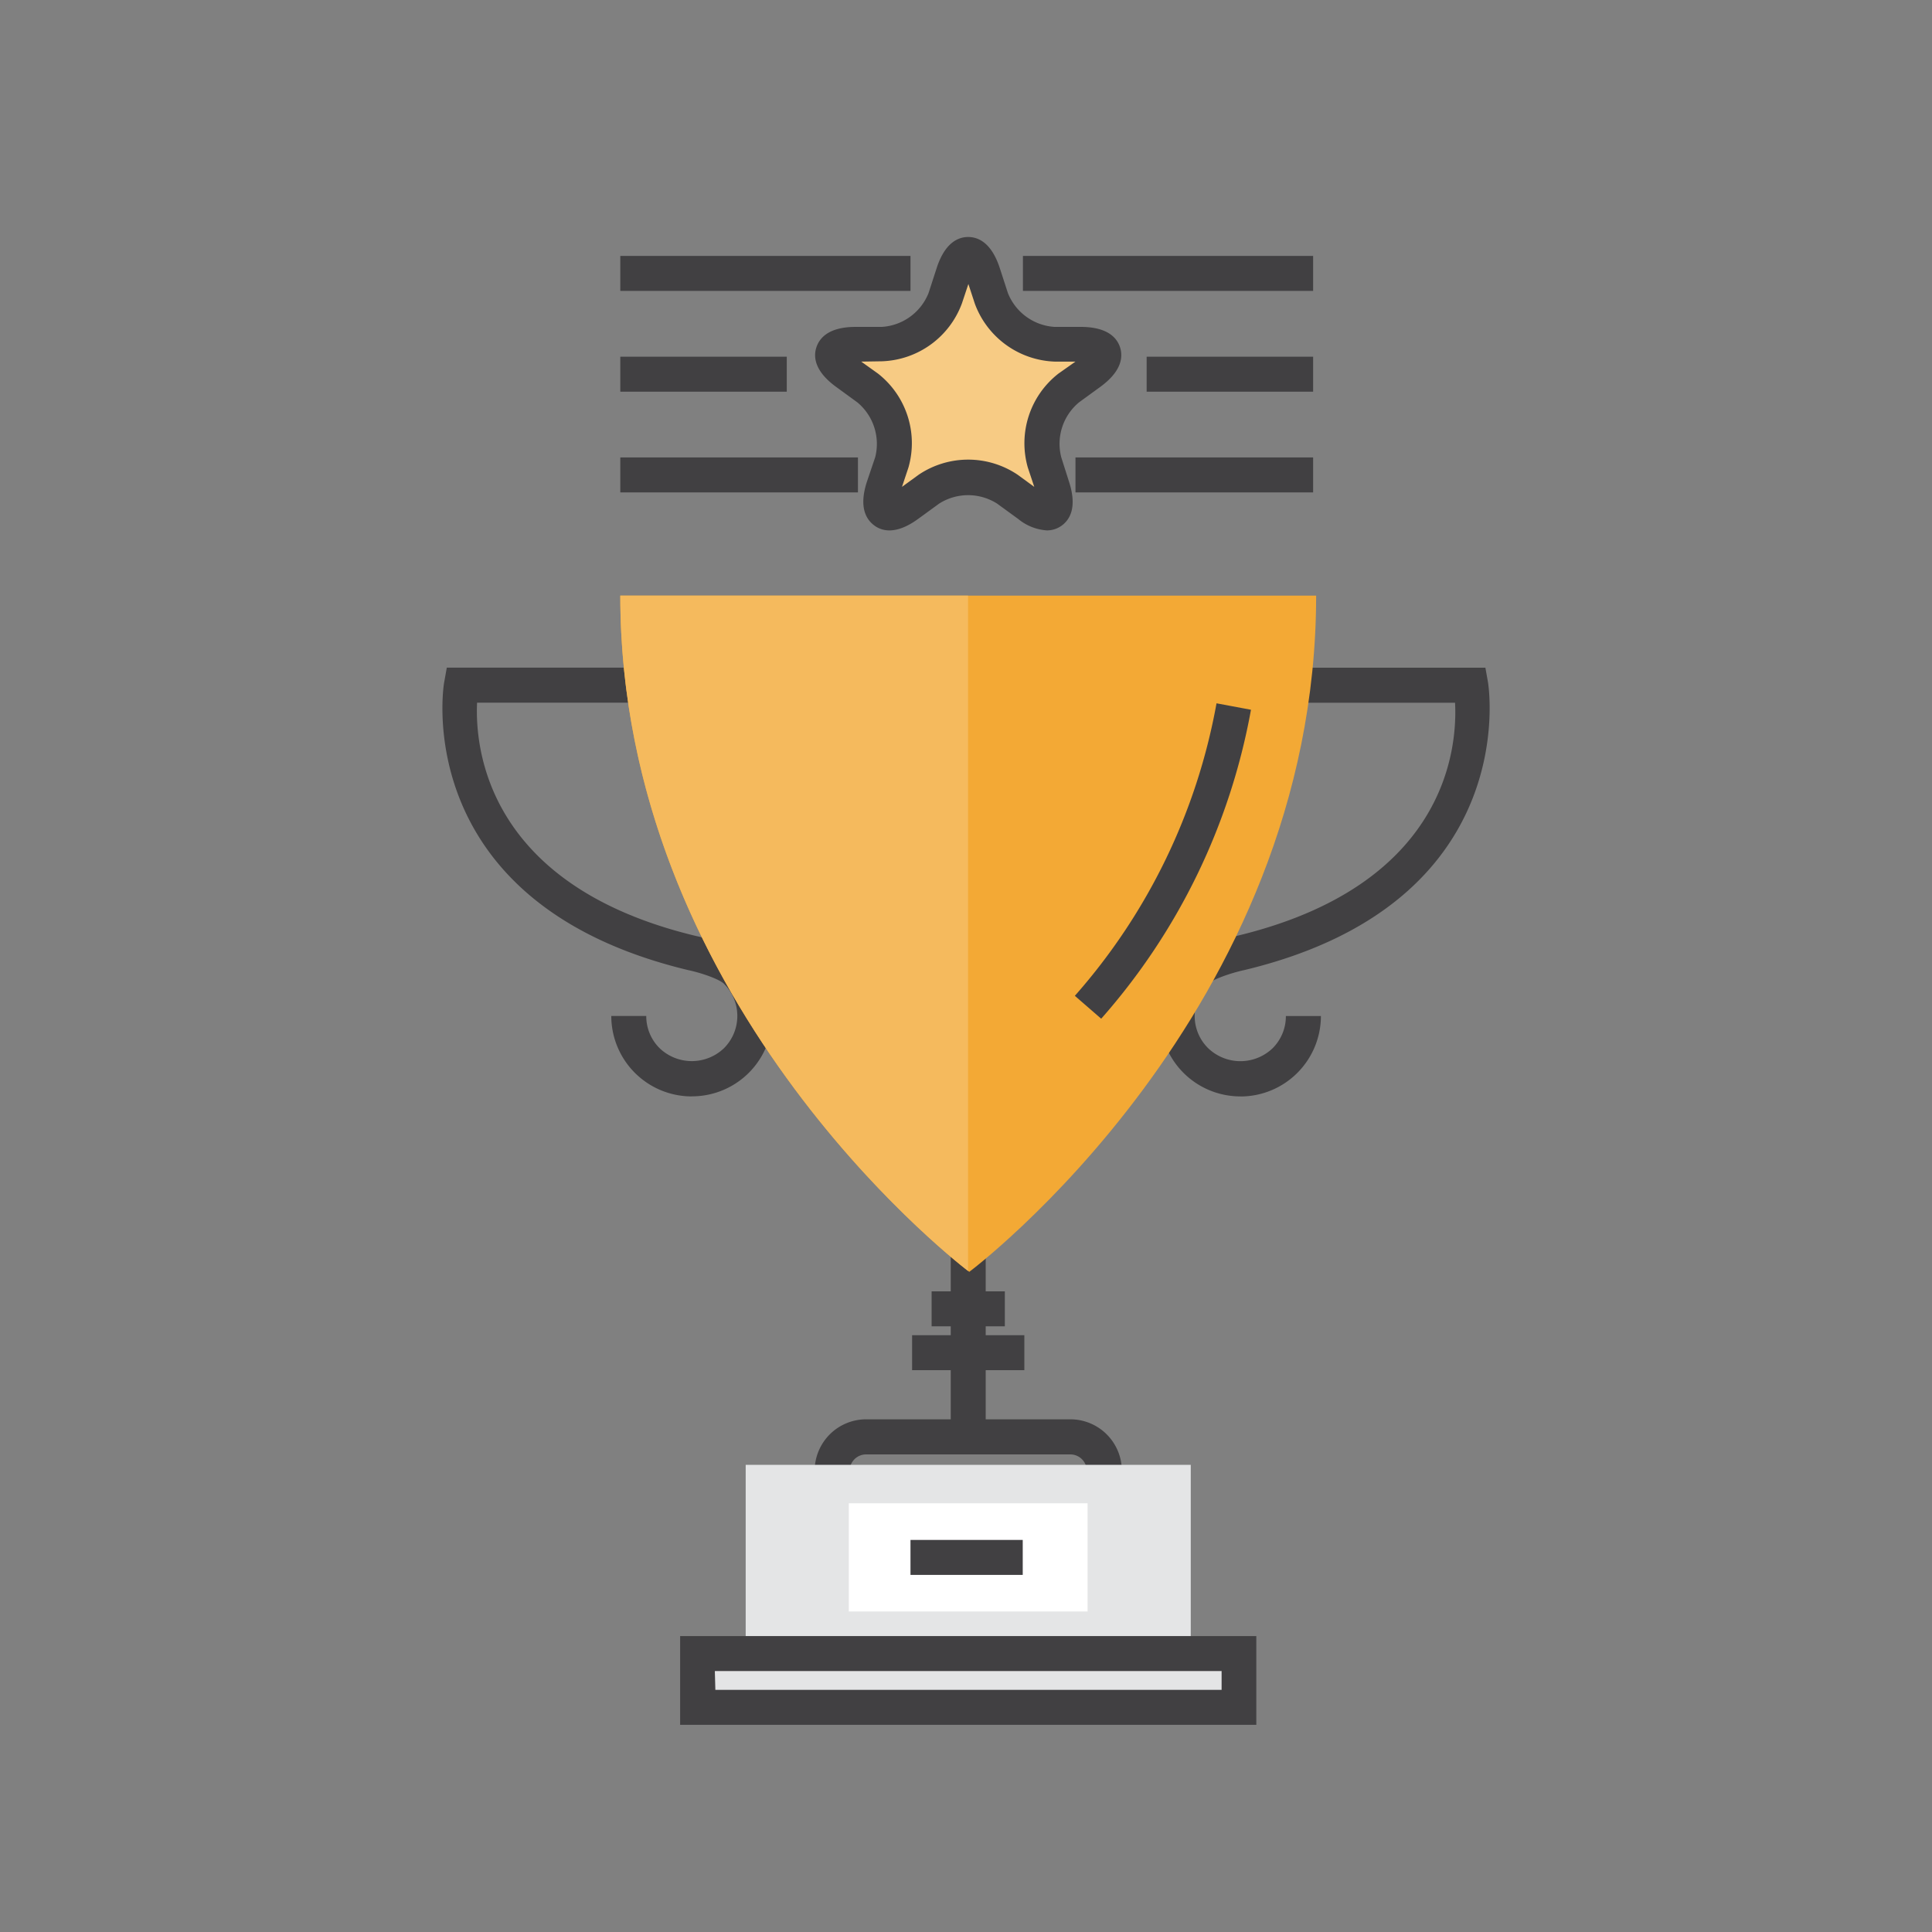<svg id="圖層_1" data-name="圖層 1" xmlns="http://www.w3.org/2000/svg" viewBox="0 0 300 300"><rect x="0" y="0" width="300" height="300" fill="#808080" stroke="none"/><defs><style>.cls-1{fill:#414042;}.cls-2{fill:#f3a935;}.cls-3{fill:#e4e5e6;}.cls-4{fill:#fff;}.cls-5{fill:#f7cb84;}.cls-6{fill:#f5ba5d;}</style></defs><title>h-about-by</title><rect class="cls-1" x="147.63" y="176.42" width="5.43" height="46.7"/><path class="cls-1" d="M107.4,170.25a12.5,12.5,0,0,1-12.48-12.49h5.43a7,7,0,0,0,2.07,5,7.23,7.23,0,0,0,10,0,7.07,7.07,0,0,0,0-10c-.71-.71-3.49-1.69-5.55-2.12-43.52-10.44-38-44.39-37.89-44.73l.4-2.24H98.8v5.44H74.08c-.33,7,1.44,28.43,34,36.23.93.19,6,1.36,8.2,3.58a12.49,12.49,0,0,1-8.83,21.32"/><path class="cls-1" d="M192.59,170.25a12.49,12.49,0,0,1-8.82-21.32c2.22-2.22,7.27-3.39,8.26-3.6,32.62-7.82,34.28-29.19,33.91-36.21H201.2v-5.44h29.45l.4,2.24c.06.34,5.63,34.29-37.82,44.71-2.13.46-4.92,1.44-5.62,2.14a7,7,0,0,0,0,10,7.23,7.23,0,0,0,10,0,7,7,0,0,0,2.06-5h5.44a12.5,12.5,0,0,1-12.49,12.49"/><path class="cls-2" d="M96.32,92.49H204.37c0,64.71-53.86,105-53.86,105s-54.19-40.65-54.19-105"/><path class="cls-1" d="M171,158.19l-4.1-3.56a93.73,93.73,0,0,0,22-45.42l5.35,1a99,99,0,0,1-23.28,48"/><path class="cls-1" d="M174.19,228.39h-5.44a2.55,2.55,0,0,0-2.55-2.55H134.49a2.56,2.56,0,0,0-2.56,2.55H126.5a8,8,0,0,1,8-8H166.2a8,8,0,0,1,8,8"/><rect class="cls-3" x="115.79" y="227.46" width="69.11" height="34.9"/><rect class="cls-3" x="108.32" y="256.76" width="84.04" height="8.35"/><path class="cls-1" d="M195.08,267.83H105.61V254.05h89.47Zm-84-5.43h78.61v-2.92H111Z"/><rect class="cls-4" x="131.8" y="233.43" width="37.08" height="16.8"/><rect class="cls-1" x="144.66" y="200.52" width="11.37" height="5.43"/><rect class="cls-1" x="141.63" y="207.33" width="17.43" height="5.43"/><rect class="cls-1" x="96.32" y="39.74" width="45.06" height="5.43"/><rect class="cls-1" x="96.32" y="55.39" width="25.85" height="5.43"/><rect class="cls-1" x="96.32" y="71.03" width="36.9" height="5.43"/><rect class="cls-1" x="158.84" y="39.74" width="45.06" height="5.43"/><rect class="cls-1" x="178.05" y="55.39" width="25.85" height="5.43"/><rect class="cls-1" x="167" y="71.03" width="36.9" height="5.43"/><rect class="cls-1" x="141.38" y="239.12" width="17.43" height="5.43"/><path class="cls-5" d="M152.67,42.44l1.25,3.85a11,11,0,0,0,9.83,7.15h4.05c4.15,0,4.8,2,1.44,4.42L166,60.23a11,11,0,0,0-3.75,11.57l1.25,3.85c1.28,3.95-.4,5.17-3.76,2.73L156.42,76a11,11,0,0,0-12.16,0L141,78.38c-3.36,2.44-5,1.22-3.76-2.73l1.25-3.85a11,11,0,0,0-3.76-11.57l-3.27-2.37c-3.36-2.44-2.72-4.42,1.43-4.42h4.05a11,11,0,0,0,9.84-7.15L148,42.44c1.28-3.95,3.36-3.95,4.65,0"/><path class="cls-1" d="M162.57,82.36a7.82,7.82,0,0,1-4.47-1.78l-3.27-2.38a8.38,8.38,0,0,0-9,0l-3.27,2.38c-3.39,2.47-5.59,1.93-6.82,1s-2.42-2.8-1.12-6.8L135.9,71a8.38,8.38,0,0,0-2.77-8.52l-3.28-2.39c-3.4-2.47-3.56-4.71-3.08-6.16s1.91-3.17,6.11-3.17h4.05a8.36,8.36,0,0,0,7.26-5.27l1.25-3.85c1.29-4,3.38-4.84,4.9-4.84s3.61.84,4.91,4.84l1.25,3.85a8.36,8.36,0,0,0,7.25,5.27h4.05c4.21,0,5.65,1.72,6.12,3.17s.31,3.69-3.09,6.16l-3.27,2.38A8.36,8.36,0,0,0,164.79,71L166,74.81c1.3,4,.1,5.9-1.13,6.8a3.9,3.9,0,0,1-2.34.75M133.73,56.15,136.32,58a13.72,13.72,0,0,1,4.74,14.6l-1,3,2.6-1.89a13.76,13.76,0,0,1,15.35,0l2.59,1.89-1-3A13.71,13.71,0,0,1,164.37,58L167,56.15h-3.21a13.75,13.75,0,0,1-12.42-9l-1-3.05-1,3a13.74,13.74,0,0,1-12.43,9Z"/><path class="cls-6" d="M96.32,92.49c0,62.27,50.75,102.35,54,104.87V92.49Z"/></svg>